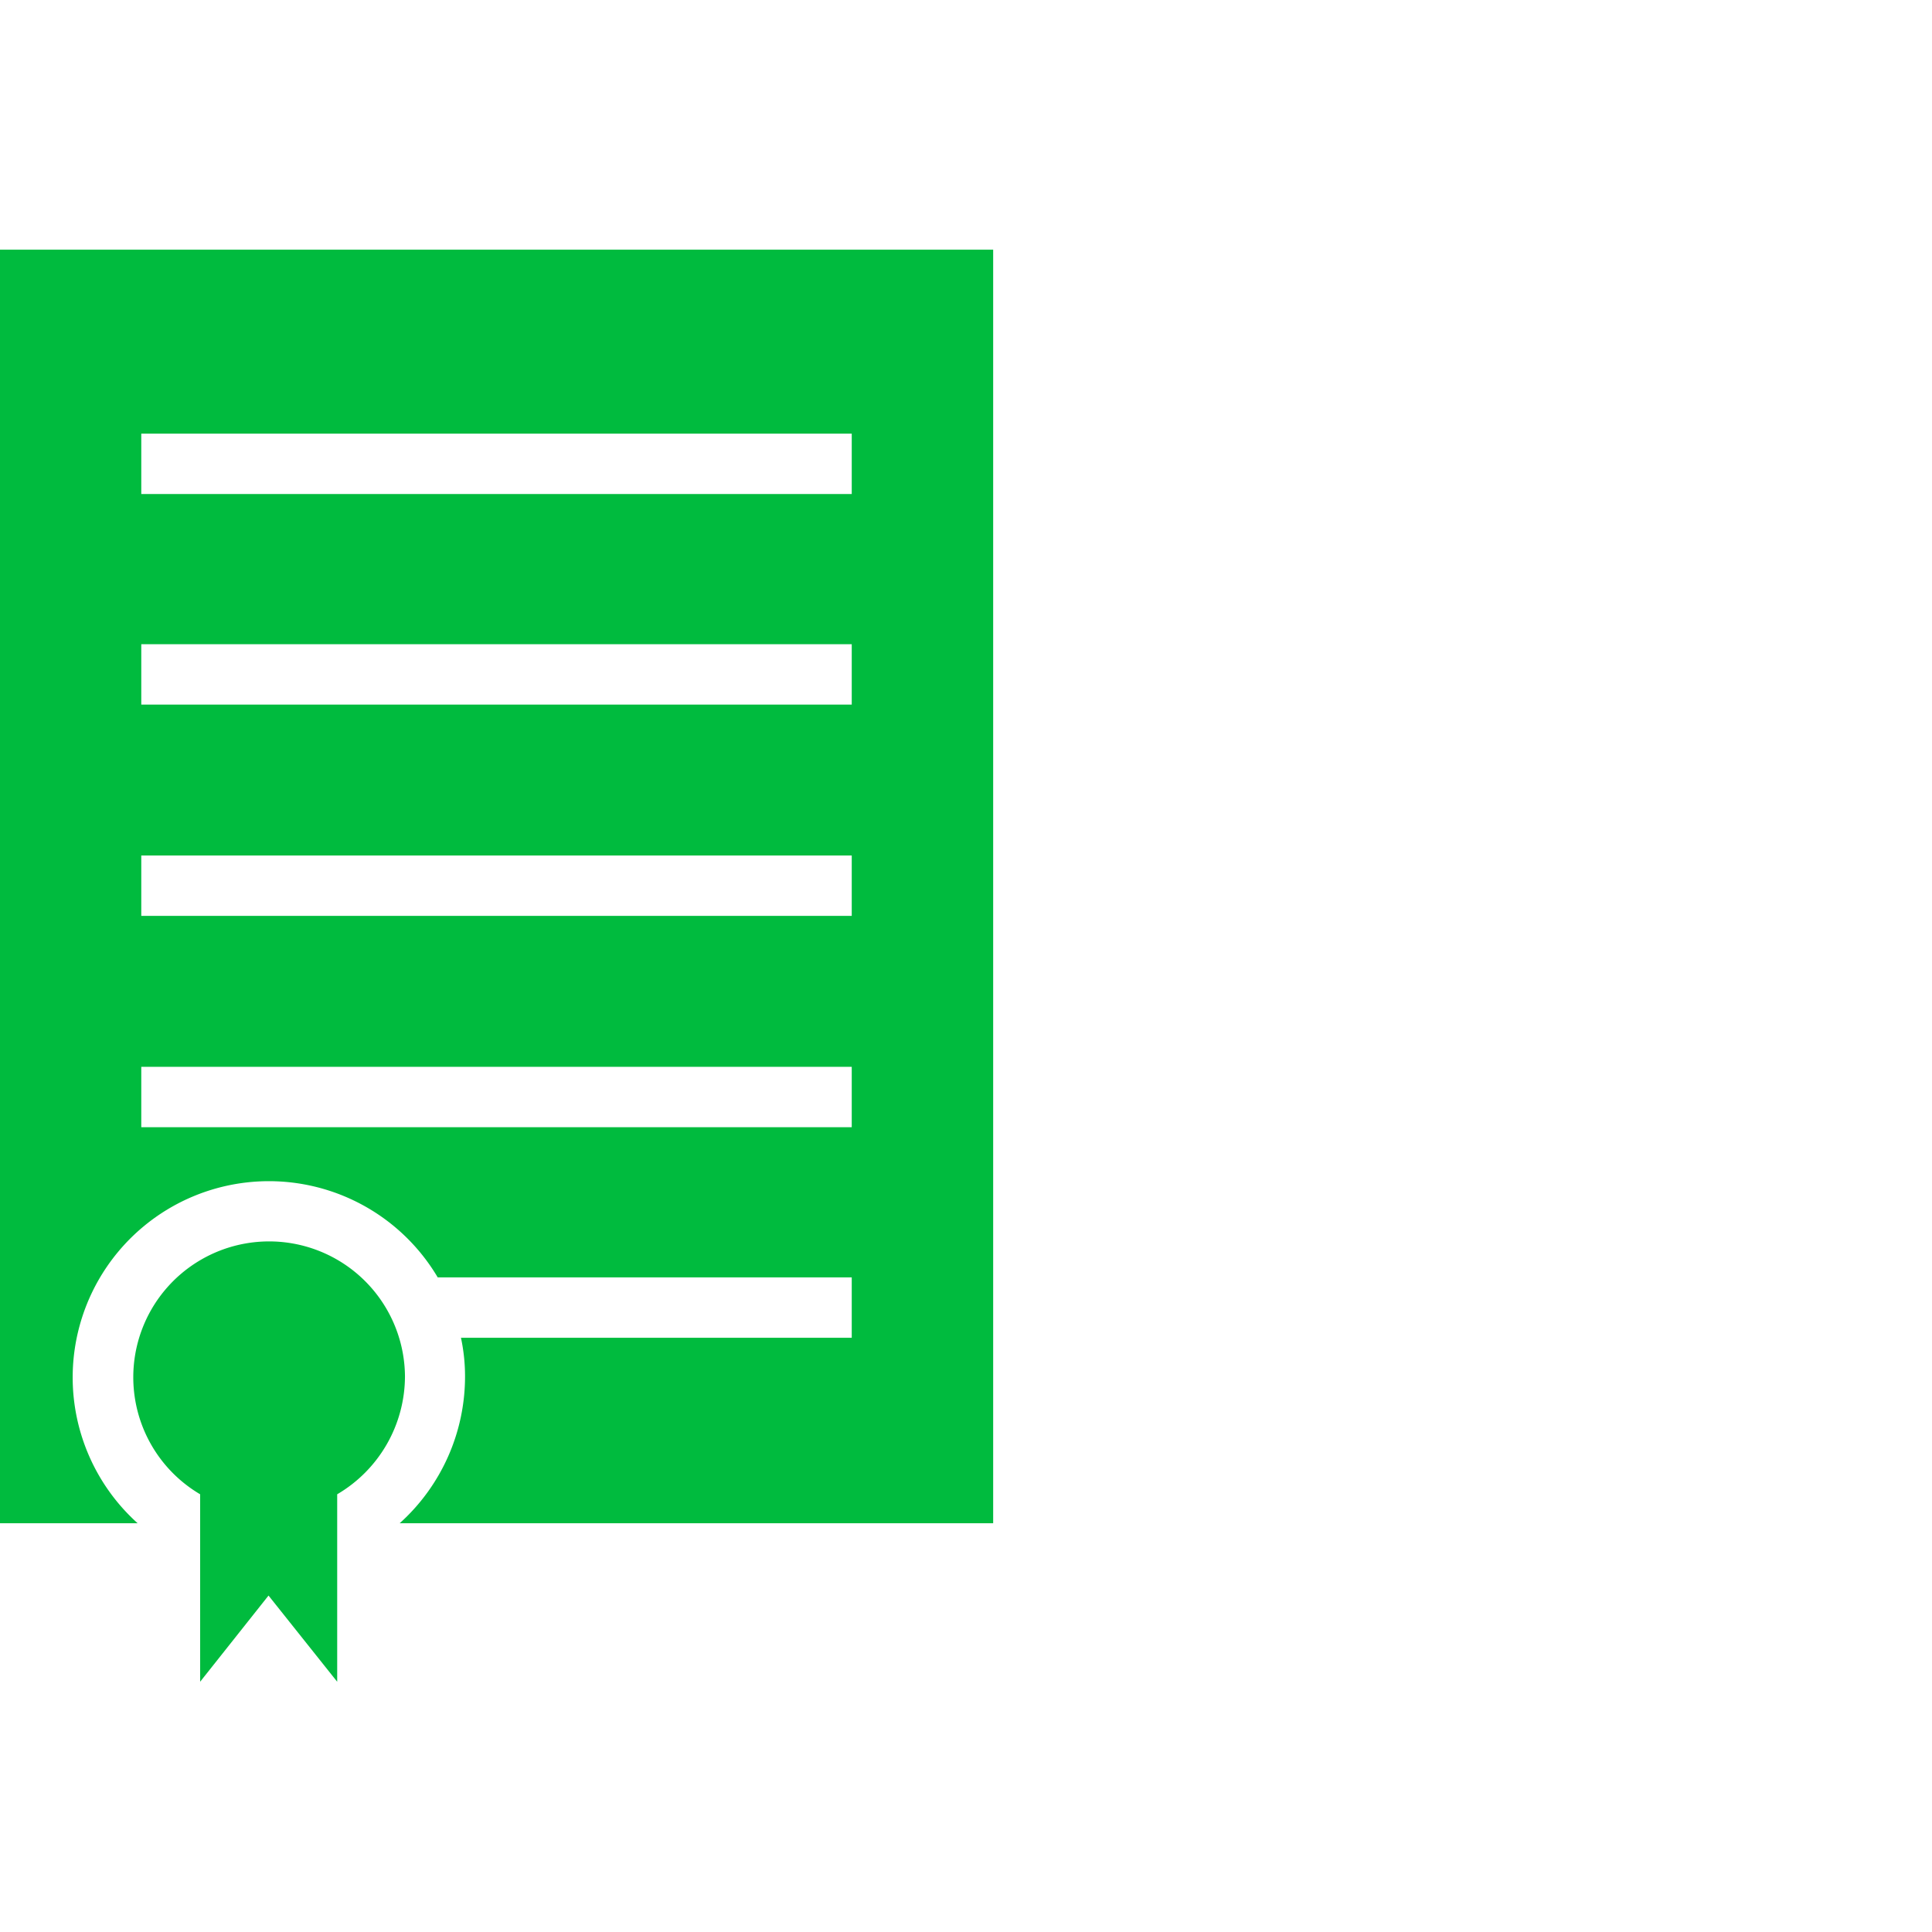 <?xml version="1.0"?>
<svg xmlns="http://www.w3.org/2000/svg" id="Layer_1" data-name="Layer 1" viewBox="0 0 128 128"><defs><style>.cls-1{fill:#00bb3e;}</style></defs><title>tender</title><path class="cls-1" d="M0,16.54v84.38H9.12A13,13,0,1,1,29,84.63H56.43v4H30.54a12.21,12.21,0,0,1,.27,2.58,13.08,13.08,0,0,1-4.33,9.71H65.8V16.54ZM56.43,74.68H9.36v-4H56.43Zm0-14H9.36v-4H56.43Zm0-14H9.36v-4H56.43Zm0-13.95H9.36v-4H56.43Z"/><path class="cls-1" d="M26.83,91.21A9.08,9.08,0,0,1,22.34,99v12.42l-4.55-5.71-4.53,5.71V99a9,9,0,1,1,13.57-7.83Z"/></svg>
